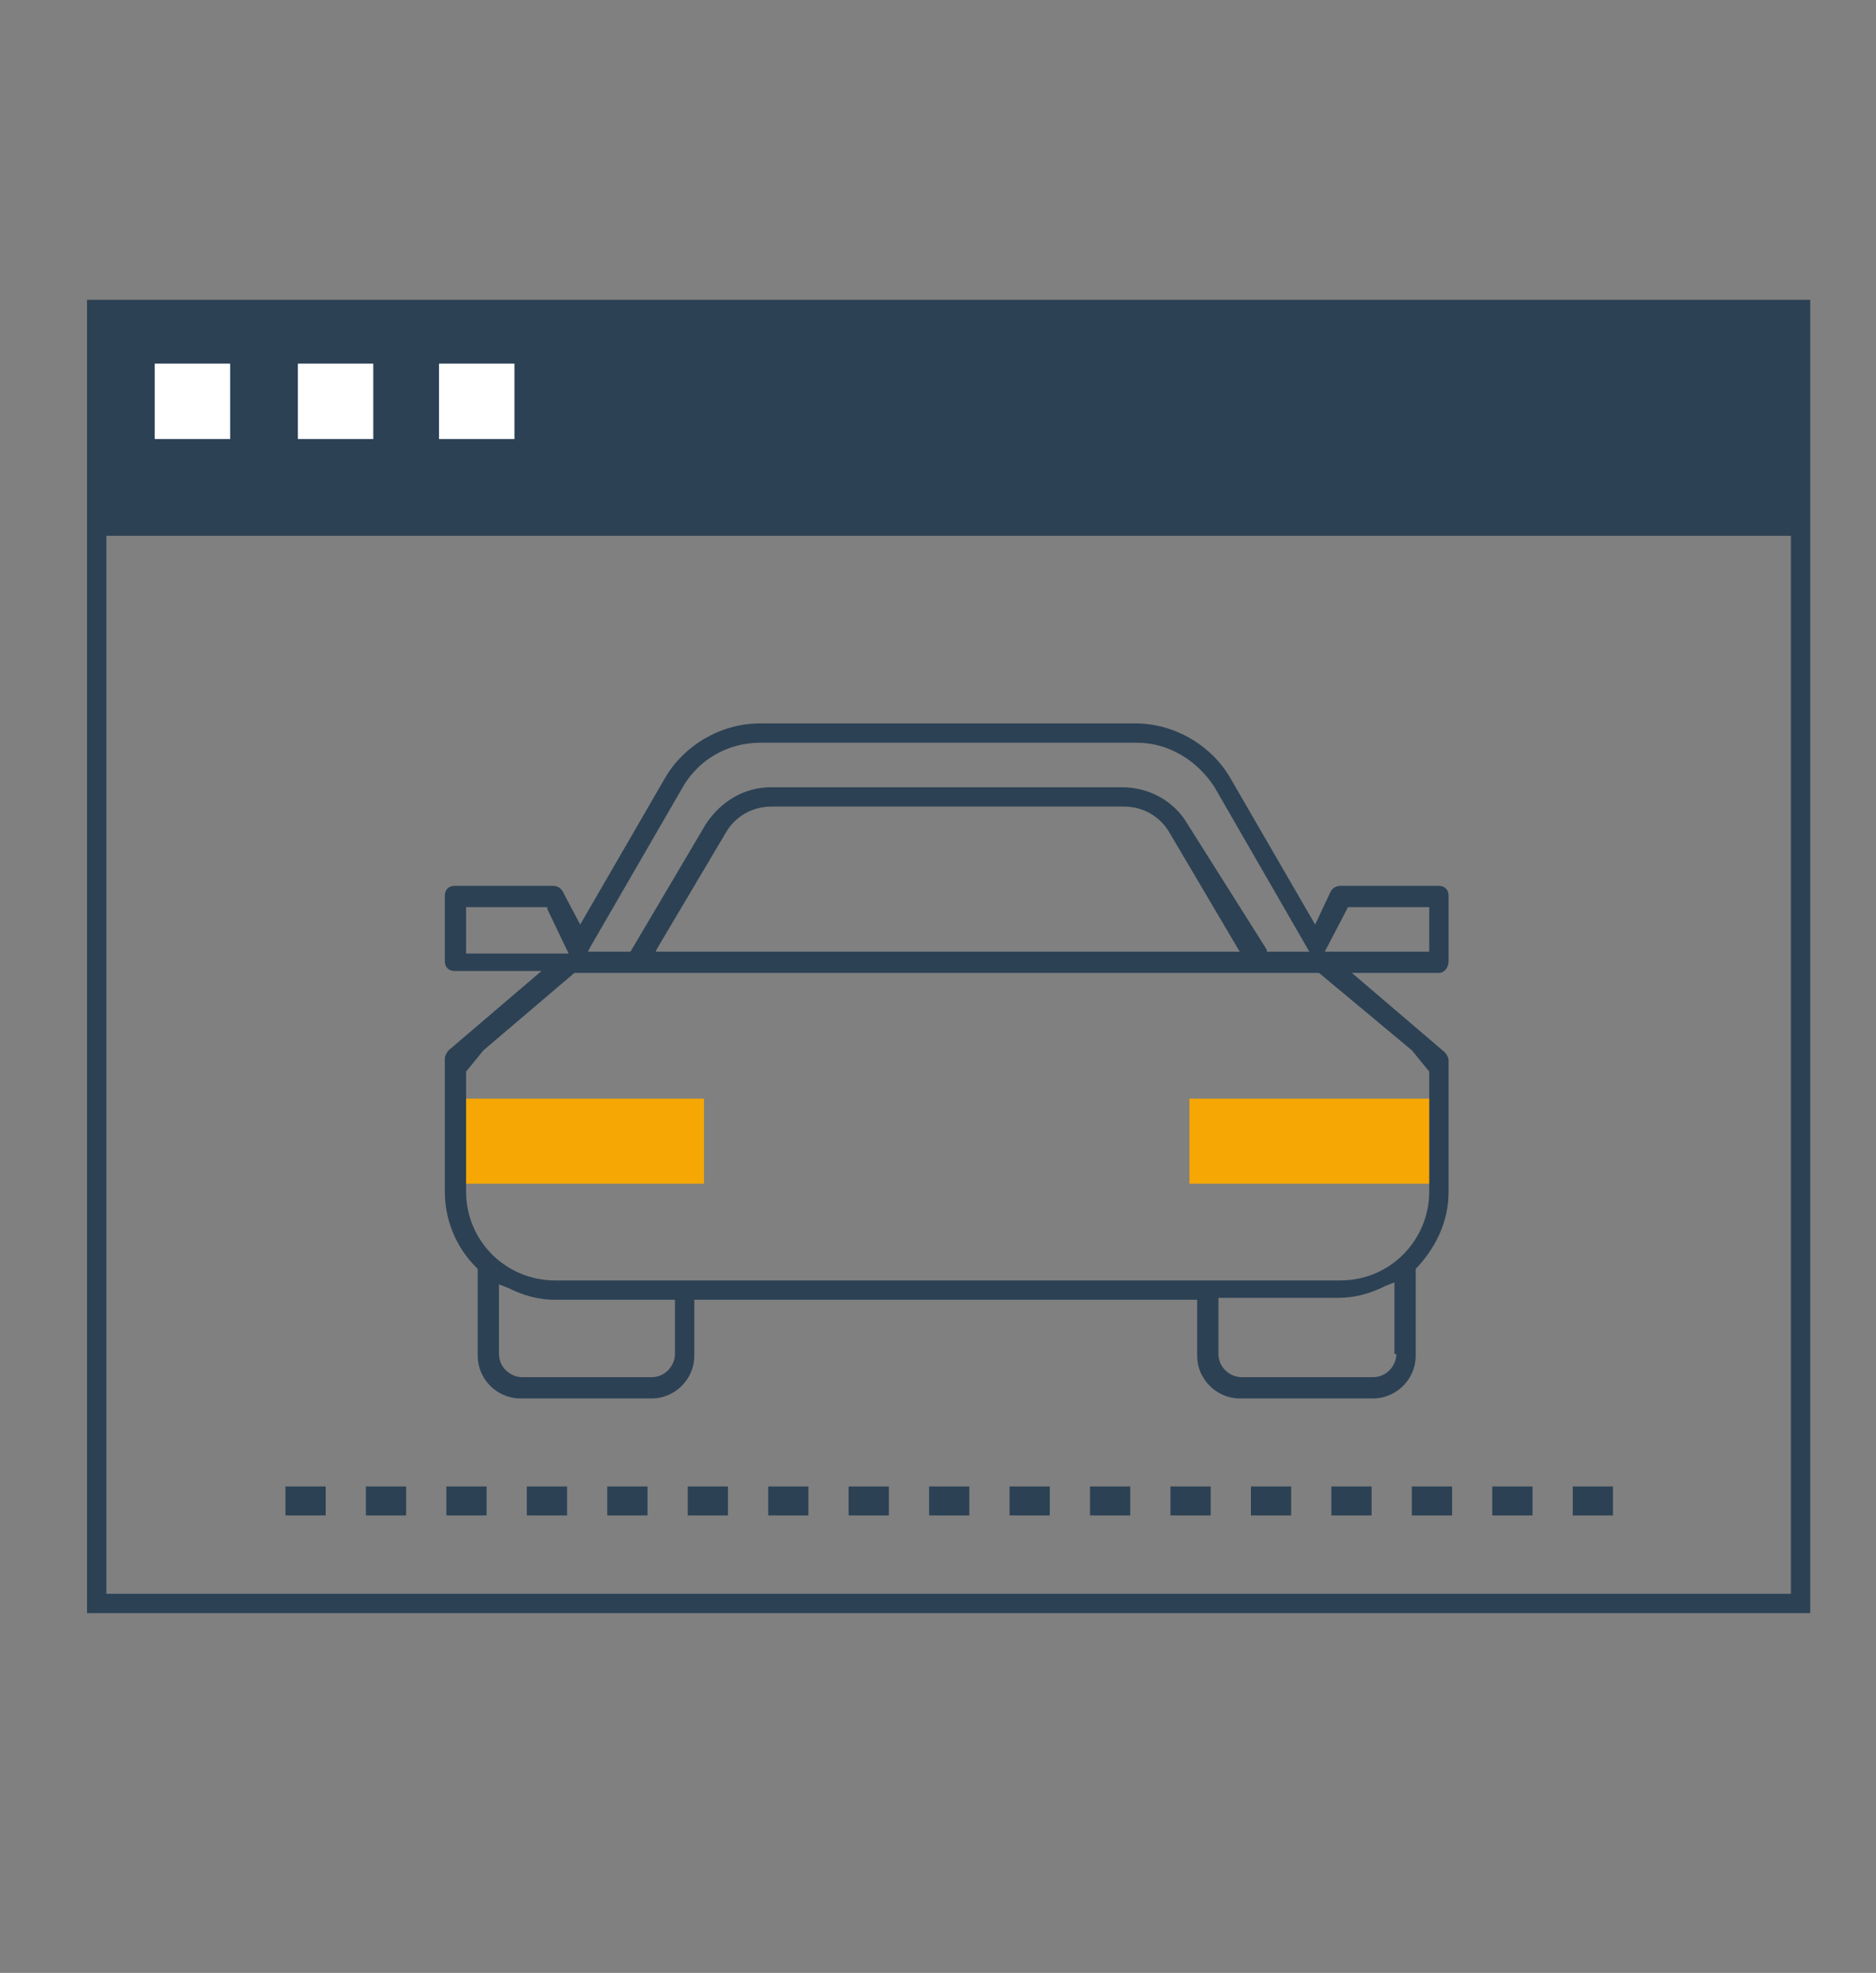 <svg xmlns="http://www.w3.org/2000/svg" width="97" height="102" viewBox="0 0 97 102" fill="none"><rect x="0" y="0" width="97" height="102" fill="#808080" stroke="none"/><path d="M36.4 56.8H23.5V61.2H36.4V56.8Z" fill="#F6A704"></path><path d="M74.4 56.8H61.5V61.2H74.4V56.8Z" fill="#F6A704"></path><path d="M74.9 49.7V46.3C74.9 46 74.7 45.8 74.4 45.8H69.3C69.1 45.8 68.9 45.9 68.8 46.1L68 47.8L63.6 40.2C62.6 38.5 60.7 37.4 58.7 37.4H39.3C37.3 37.4 35.4 38.5 34.4 40.2L30 47.8L29.1 46.1C29 45.9 28.8 45.8 28.6 45.8H23.5C23.2 45.8 23 46 23 46.3V49.7C23 50 23.2 50.2 23.5 50.2H28L23.2 54.3C23.1 54.4 23 54.6 23 54.7V61.6C23 63.1 23.6 64.5 24.6 65.5L24.7 65.6V70.1C24.7 71.3 25.7 72.3 26.9 72.3H33.7C34.9 72.3 35.9 71.3 35.9 70.1V67.2H61.9V70.1C61.9 71.3 62.9 72.3 64.1 72.3H71C72.2 72.3 73.2 71.3 73.2 70.1V65.6L73.3 65.5C74.3 64.4 74.9 63.1 74.9 61.6V54.8C74.9 54.7 74.8 54.5 74.7 54.4L69.9 50.3H74.4C74.7 50.3 74.9 50 74.9 49.7ZM30.5 49L35.3 40.7C36.1 39.3 37.6 38.4 39.3 38.4H58.8C60.4 38.4 61.9 39.3 62.8 40.7L67.7 49.2H65.5V49.1L61.4 42.6C60.7 41.4 59.4 40.7 58 40.7H39.9C38.5 40.7 37.3 41.4 36.5 42.6L32.6 49.2H30.4L30.5 49ZM64.1 49.2H33.9L34 49L37.5 43.1C38 42.2 38.9 41.7 39.9 41.7H58.1C59.1 41.7 60 42.2 60.5 43.1L64.1 49.2ZM24.1 49.2V46.9H28.3V47L29.4 49.3H24.1V49.2ZM34.9 70C34.9 70.6 34.4 71.2 33.7 71.2H27C26.4 71.2 25.8 70.7 25.8 70V66.4L26.3 66.6C27.1 67 27.9 67.2 28.7 67.2H34.9V70ZM72.2 70C72.2 70.6 71.7 71.2 71 71.2H64.2C63.6 71.2 63 70.7 63 70V67.1H69.2C70 67.1 70.8 66.9 71.6 66.5L72.1 66.3V70H72.2ZM73 54.3L73.9 55.4V61.6C73.9 64.1 71.9 66.2 69.3 66.2H61H28.7C26.2 66.2 24.1 64.2 24.1 61.6V55.4L25 54.3L29.7 50.3H68.2L73 54.3ZM73.9 49.2H68.5L69.7 46.9H73.9V49.2Z" fill="#2C4154"></path><path d="M83.4 77.6H14.5" stroke="#2C4154" stroke-width="1.5" stroke-miterlimit="10" stroke-dasharray="2.08 2.08"></path><path d="M93.1 16H5V82.9H93.1V16Z" stroke="#2C4154" stroke-miterlimit="10"></path><path d="M93 16H5.2V27.7H93V16Z" fill="#2C4154"></path><path d="M11.9 18.8H8V22.7H11.9V18.8Z" fill="white"></path><path d="M19.3 18.8H15.4V22.7H19.3V18.8Z" fill="white"></path><path d="M26.6 18.8H22.7V22.7H26.6V18.8Z" fill="white"></path></svg>